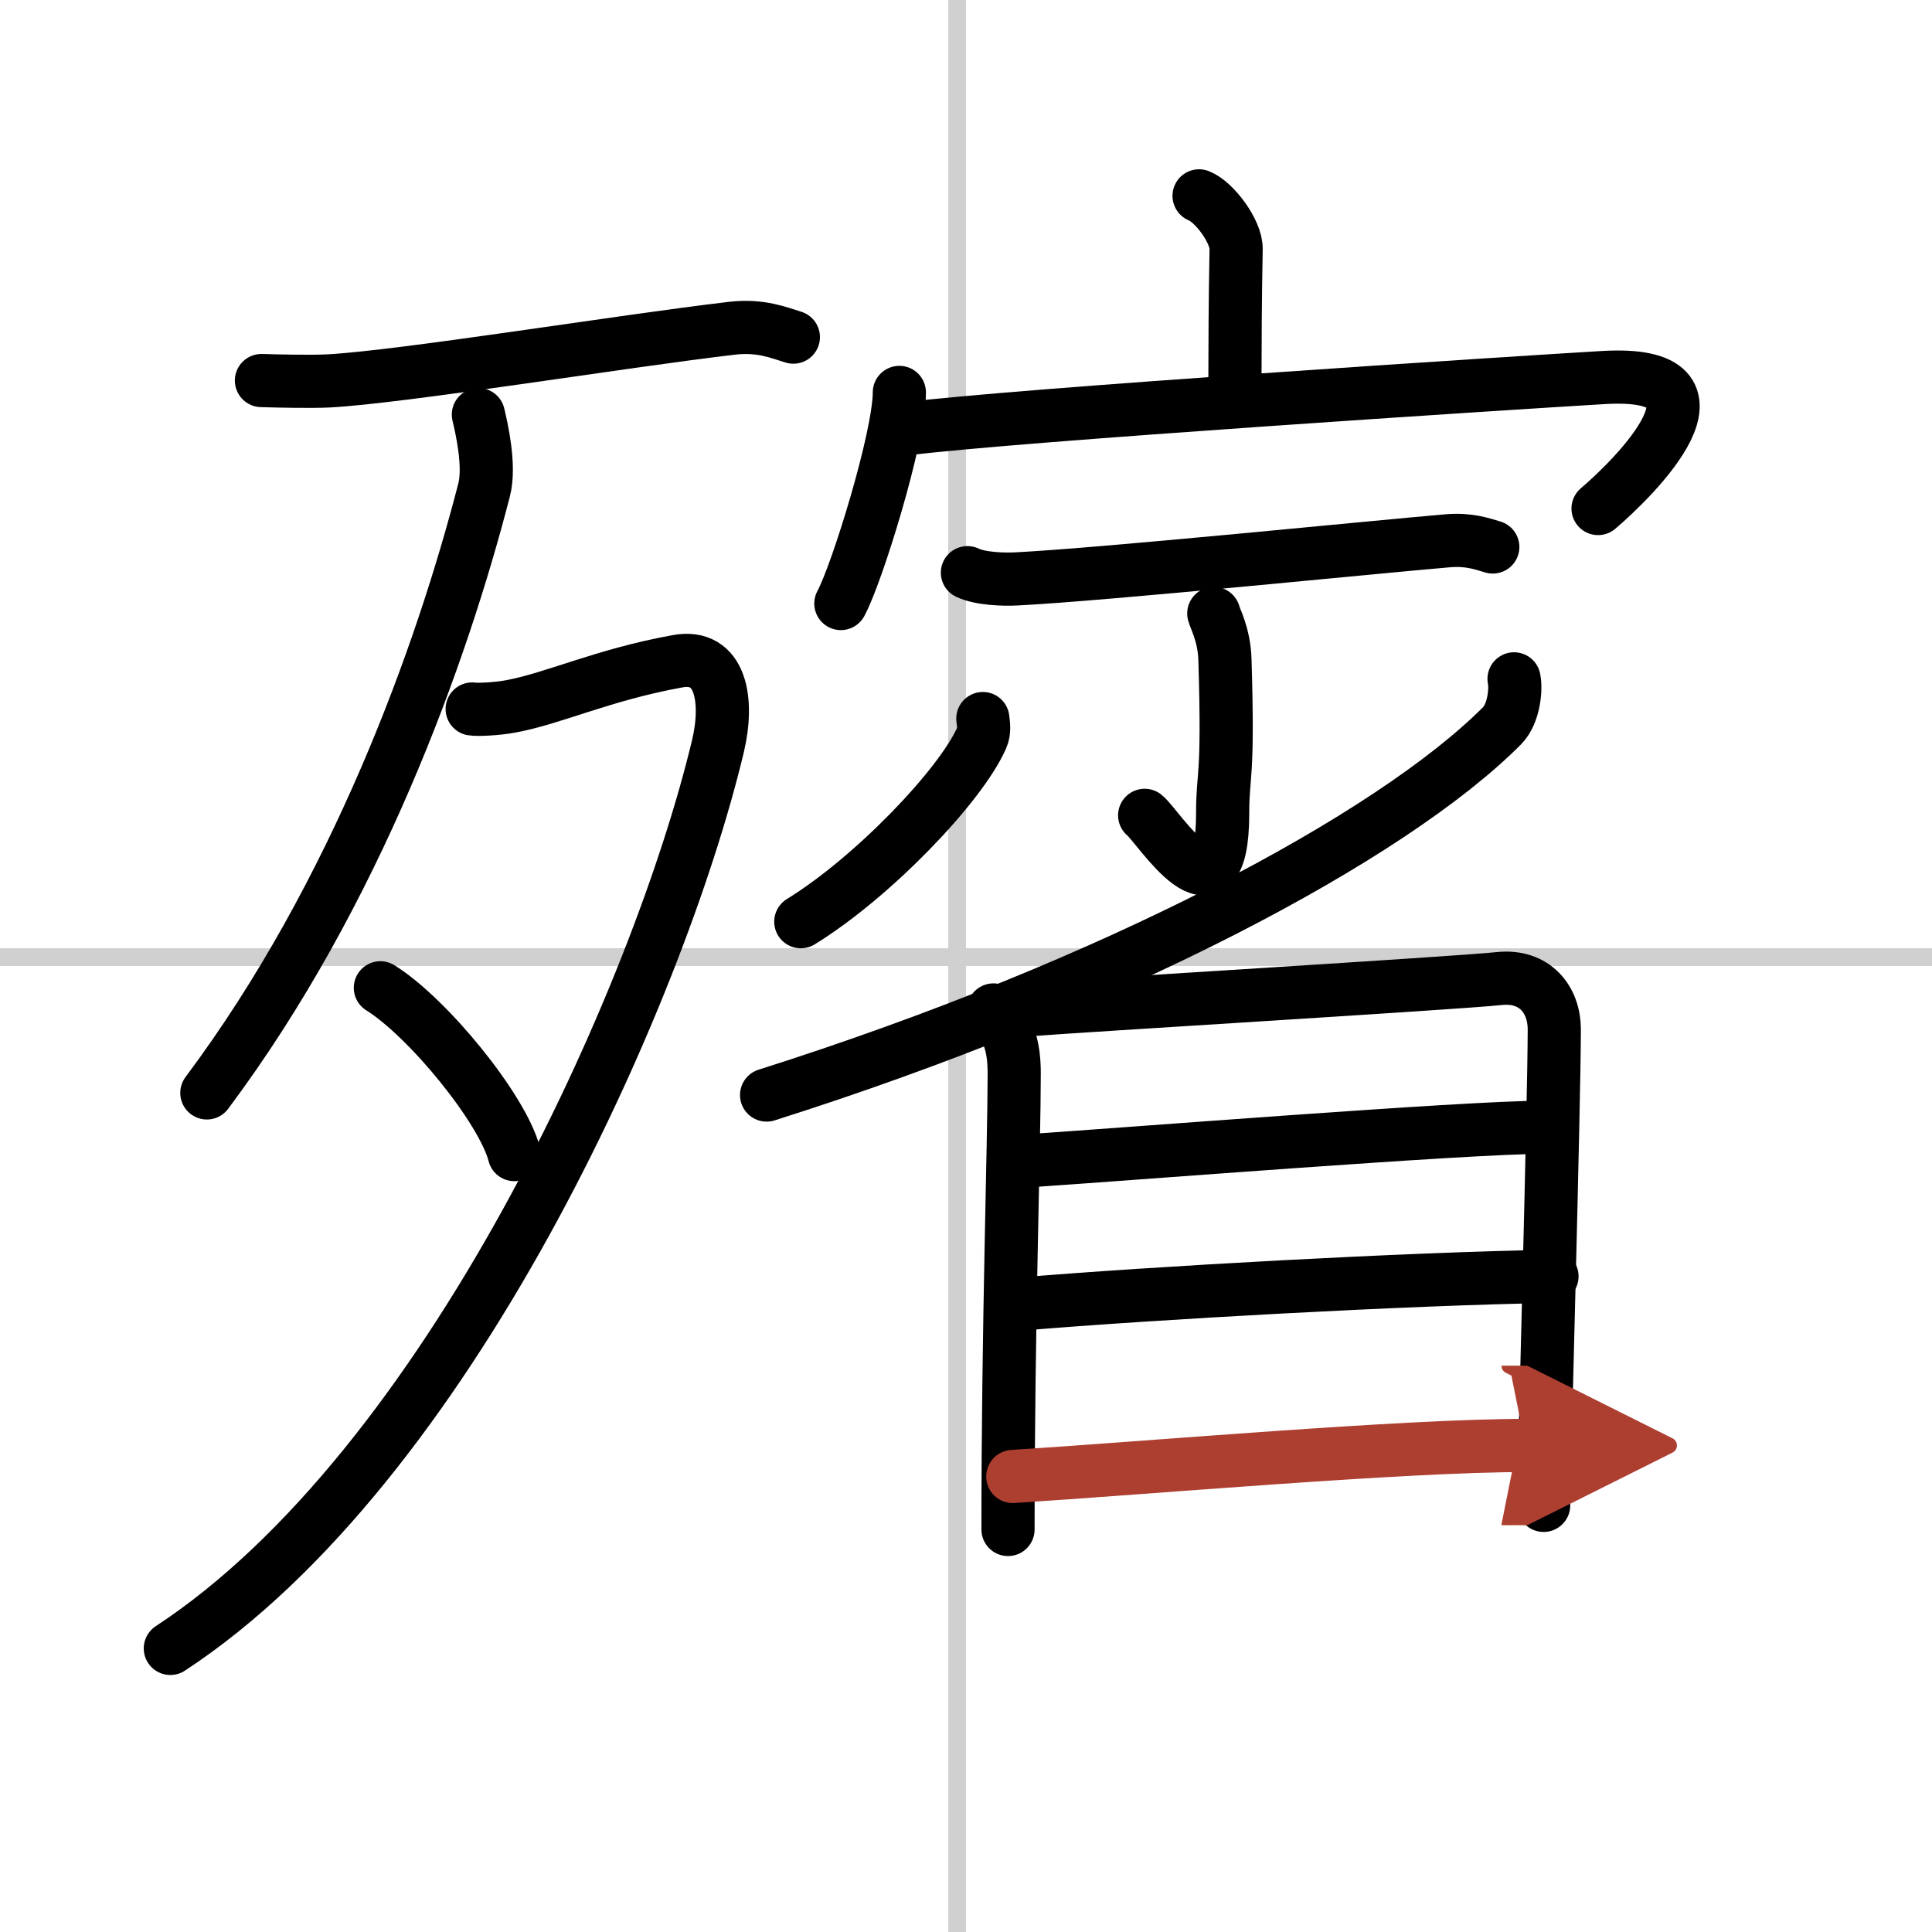 <svg width="400" height="400" viewBox="0 0 109 109" xmlns="http://www.w3.org/2000/svg"><defs><marker id="a" markerWidth="4" orient="auto" refX="1" refY="5" viewBox="0 0 10 10"><polyline points="0 0 10 5 0 10 1 5" fill="#ad3f31" stroke="#ad3f31"/></marker></defs><g fill="none" stroke="#000" stroke-linecap="round" stroke-linejoin="round" stroke-width="3"><rect width="100%" height="100%" fill="#fff" stroke="#fff"/><line x1="54" x2="54" y2="109" stroke="#d0d0d0" stroke-width="1"/><line x2="109" y1="54" y2="54" stroke="#d0d0d0" stroke-width="1"/><path d="m14.75 21.47c1 0.03 2.79 0.07 3.8 0.02 4.2-0.23 16.45-2.23 22.74-2.97 1.64-0.19 2.64 0.25 3.47 0.5"/><path d="m26.99 23.39c0.17 0.72 0.68 2.89 0.32 4.26-2.38 9.23-7.22 22.75-15.64 34.01"/><path d="M26.64,40c0.26,0.05,1.39,0,2.14-0.14c2.47-0.45,5.2-1.78,9.43-2.55c2.49-0.46,2.91,2.23,2.29,4.81C37.11,56.26,25.25,82.75,9.61,93"/><path d="m21.46 55.73c2.67 1.66 6.9 6.83 7.56 9.41"/><path d="m67.65 11.05c0.87 0.34 2.11 2.02 2.09 3-0.06 3.1-0.06 5.13-0.07 7.96"/><path d="m50.74 22.14c0 2.51-2.39 10.24-3.3 11.91"/><path d="m51.06 24.2c6.28-0.79 34.31-2.6 39.4-2.9 7.97-0.47 1.69 5.7-0.3 7.39"/><path d="m54.58 32.31c0.73 0.35 2.05 0.39 2.78 0.35 4.94-0.25 20.3-1.81 24.32-2.15 1.2-0.1 1.93 0.17 2.54 0.35"/><path d="m68.48 34.61c0.04 0.23 0.59 1.18 0.63 2.62 0.21 6.9-0.13 6.29-0.13 8.65 0 6.67-3.64 0.71-4.4 0.12"/><path d="m55.45 40.54c0.03 0.27 0.11 0.71-0.06 1.08-1.18 2.7-6.16 7.89-10.21 10.38"/><path d="m85.42 38.3c0.12 0.55 0.01 1.95-0.68 2.65-6.25 6.27-21.89 14.62-41.49 20.83"/><path d="m56.05 56.98c0.77 1.08 1.17 1.84 1.17 3.59 0 3.99-0.35 14.2-0.35 25.72"/><path d="m58.01 56.97c2.68-0.22 24.12-1.5 26.56-1.76 2.04-0.22 3.12 1.21 3.12 2.86 0 4.02-0.6 25.54-0.6 26.86"/><path d="m58.27 65.47c5.01-0.33 24.46-1.87 28.76-1.87"/><path d="m57.49 73.58c7.57-0.64 22.05-1.44 30.07-1.57"/><path d="m57.14 83.3c7.57-0.48 22.02-1.75 28.92-1.75" marker-end="url(#a)" stroke="#ad3f31"/></g></svg>
